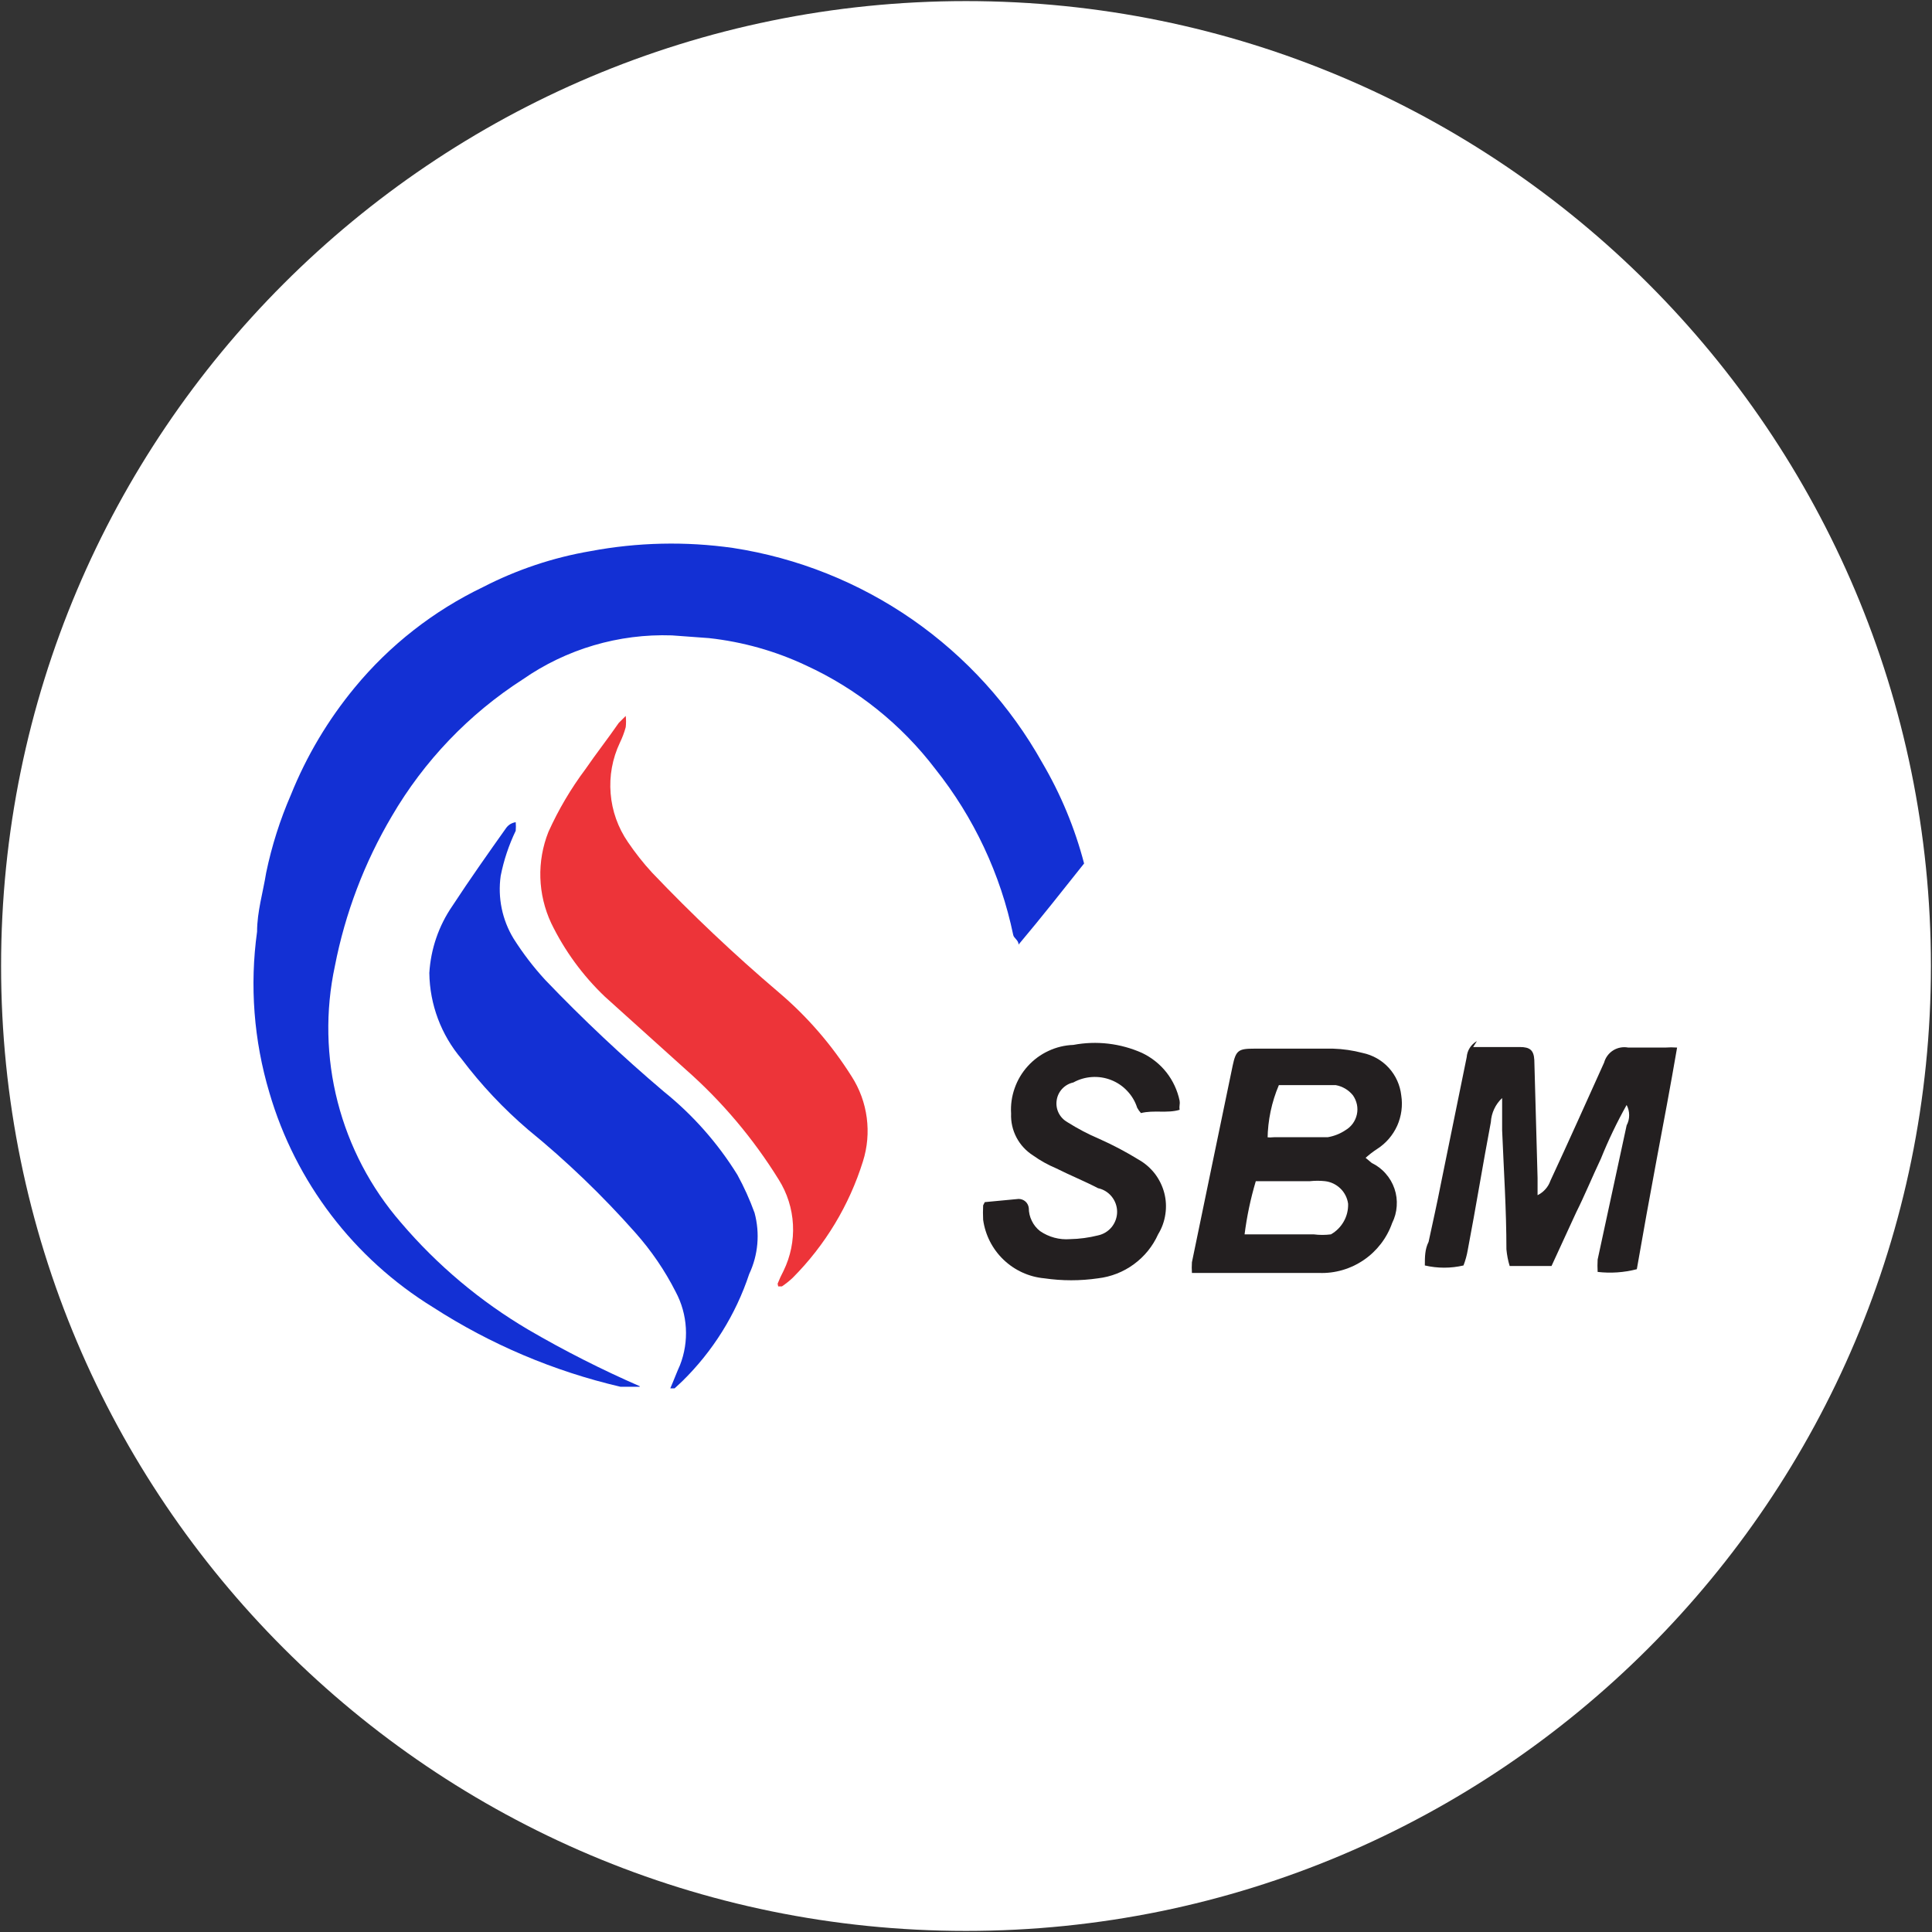 <svg width="32" height="32" viewBox="0 0 32 32" fill="none" xmlns="http://www.w3.org/2000/svg">
<rect x="0" y="0" width="32" height="32" fill="#333333" stroke="none"/>
<g clip-path="url(#clip0_2707_280618)">
<path d="M16 31.982C24.827 31.982 31.982 24.827 31.982 16C31.982 7.173 24.827 0.018 16 0.018C7.173 0.018 0.018 7.173 0.018 16C0.018 24.827 7.173 31.982 16 31.982Z" fill="white"/>
<path d="M10.596 22.969H10.276C9.174 22.712 8.124 22.267 7.173 21.653C5.86 20.845 4.894 19.578 4.462 18.098C4.204 17.234 4.134 16.324 4.258 15.431C4.258 15.102 4.356 14.782 4.409 14.453C4.501 14.011 4.638 13.579 4.818 13.165C5.077 12.521 5.434 11.922 5.876 11.387C6.455 10.685 7.18 10.118 8 9.724C8.559 9.436 9.158 9.235 9.778 9.129C10.558 8.982 11.357 8.964 12.142 9.076C13.21 9.24 14.226 9.646 15.113 10.262C16 10.879 16.735 11.689 17.262 12.631C17.569 13.153 17.803 13.716 17.956 14.302C17.609 14.738 17.253 15.191 16.871 15.645C16.871 15.573 16.791 15.538 16.782 15.485C16.573 14.481 16.131 13.54 15.493 12.738C14.93 11.999 14.195 11.41 13.351 11.022C12.844 10.783 12.3 10.63 11.742 10.569L11.129 10.524C10.248 10.494 9.381 10.75 8.658 11.253C7.766 11.827 7.023 12.604 6.489 13.52C6.036 14.287 5.717 15.126 5.547 16C5.387 16.744 5.403 17.516 5.593 18.253C5.783 18.991 6.141 19.674 6.64 20.249C7.241 20.955 7.956 21.556 8.756 22.027C9.35 22.373 9.965 22.685 10.596 22.96" fill="#1330D4"/>
<path d="M12.88 21.262C12.909 21.189 12.941 21.118 12.978 21.049C13.094 20.811 13.148 20.547 13.134 20.283C13.12 20.018 13.039 19.762 12.898 19.538C12.477 18.858 11.959 18.244 11.36 17.716L10.018 16.507C9.651 16.157 9.35 15.745 9.129 15.289C9.019 15.053 8.958 14.798 8.95 14.538C8.942 14.278 8.988 14.019 9.084 13.778C9.25 13.41 9.456 13.061 9.698 12.738C9.875 12.48 10.071 12.231 10.249 11.973L10.364 11.858C10.371 11.92 10.371 11.982 10.364 12.044C10.34 12.133 10.307 12.219 10.267 12.302C10.143 12.564 10.09 12.854 10.114 13.142C10.137 13.431 10.236 13.708 10.4 13.947C10.521 14.125 10.654 14.295 10.8 14.453C11.464 15.15 12.164 15.812 12.898 16.436C13.37 16.836 13.777 17.307 14.107 17.831C14.239 18.037 14.324 18.27 14.356 18.513C14.388 18.755 14.367 19.002 14.293 19.236C14.066 19.963 13.667 20.625 13.129 21.165C13.074 21.217 13.014 21.264 12.951 21.307H12.889" fill="#ED3439"/>
<path d="M11.102 22.996C11.164 22.853 11.209 22.729 11.262 22.613C11.339 22.417 11.372 22.207 11.36 21.997C11.348 21.786 11.29 21.581 11.191 21.396C11.012 21.043 10.787 20.714 10.524 20.418C9.979 19.802 9.385 19.231 8.747 18.711C8.338 18.361 7.968 17.968 7.644 17.538C7.306 17.14 7.118 16.637 7.111 16.116C7.135 15.717 7.267 15.333 7.493 15.005C7.778 14.569 8.098 14.116 8.382 13.716C8.401 13.689 8.425 13.667 8.452 13.65C8.48 13.634 8.51 13.623 8.542 13.618C8.546 13.665 8.546 13.713 8.542 13.76C8.428 13.997 8.344 14.248 8.293 14.507C8.242 14.868 8.317 15.235 8.507 15.547C8.661 15.79 8.836 16.019 9.031 16.231C9.653 16.881 10.309 17.498 10.995 18.08C11.476 18.467 11.888 18.933 12.213 19.458C12.324 19.66 12.419 19.872 12.498 20.089C12.589 20.427 12.558 20.786 12.409 21.102C12.186 21.775 11.805 22.384 11.298 22.88L11.173 22.996H11.075" fill="#1330D4"/>
<path d="M24.4 17.342H25.173C25.342 17.342 25.404 17.396 25.413 17.556L25.467 19.511C25.467 19.6 25.467 19.68 25.467 19.796C25.516 19.772 25.561 19.738 25.597 19.697C25.634 19.656 25.662 19.608 25.68 19.556C25.982 18.907 26.276 18.249 26.569 17.6C26.592 17.516 26.646 17.443 26.72 17.397C26.794 17.351 26.883 17.335 26.969 17.351C27.173 17.351 27.378 17.351 27.582 17.351C27.647 17.346 27.713 17.346 27.778 17.351C27.671 17.973 27.556 18.587 27.44 19.2C27.325 19.813 27.218 20.409 27.111 21.022C26.899 21.077 26.68 21.092 26.462 21.067C26.458 20.999 26.458 20.93 26.462 20.862L26.942 18.64C26.97 18.588 26.984 18.53 26.984 18.471C26.984 18.412 26.97 18.354 26.942 18.302C26.781 18.589 26.639 18.886 26.516 19.191C26.373 19.493 26.249 19.796 26.107 20.08L25.698 20.969H25.005C24.977 20.879 24.96 20.787 24.951 20.693C24.951 20.036 24.907 19.378 24.88 18.72C24.88 18.551 24.88 18.391 24.88 18.187C24.769 18.291 24.702 18.434 24.693 18.587C24.56 19.289 24.445 20 24.311 20.702C24.296 20.79 24.272 20.877 24.24 20.96C24.03 21.009 23.811 21.009 23.6 20.96C23.6 20.818 23.6 20.693 23.662 20.569C23.733 20.24 23.805 19.92 23.867 19.6L24.293 17.511C24.297 17.456 24.314 17.403 24.344 17.356C24.373 17.31 24.414 17.271 24.462 17.244" fill="#231F20"/>
<path d="M20.969 18.836C21.013 18.841 21.058 18.841 21.102 18.836C21.387 18.836 21.68 18.836 21.991 18.836C22.096 18.818 22.196 18.779 22.284 18.72C22.332 18.692 22.374 18.654 22.407 18.609C22.439 18.564 22.462 18.513 22.474 18.459C22.486 18.404 22.486 18.348 22.475 18.294C22.463 18.239 22.441 18.188 22.409 18.142C22.337 18.053 22.236 17.993 22.124 17.973C21.813 17.973 21.502 17.973 21.182 17.973C21.062 18.255 20.999 18.557 20.995 18.862M20.613 20.445H20.72H21.76C21.854 20.457 21.95 20.457 22.044 20.445C22.134 20.394 22.207 20.32 22.257 20.231C22.308 20.142 22.332 20.04 22.329 19.938C22.316 19.842 22.271 19.753 22.202 19.686C22.132 19.618 22.043 19.575 21.947 19.564C21.864 19.555 21.78 19.555 21.698 19.564H21.084H20.8C20.713 19.855 20.651 20.152 20.613 20.453M22.604 19.165L22.72 19.262C22.808 19.305 22.887 19.364 22.951 19.438C23.016 19.511 23.066 19.597 23.097 19.689C23.129 19.782 23.141 19.88 23.134 19.977C23.128 20.075 23.102 20.17 23.058 20.258C22.971 20.506 22.806 20.721 22.589 20.869C22.371 21.018 22.112 21.094 21.849 21.084C21.2 21.084 20.542 21.084 19.893 21.084H19.742C19.738 21.025 19.738 20.966 19.742 20.907C19.964 19.822 20.195 18.729 20.418 17.645C20.471 17.396 20.515 17.369 20.773 17.369H22.08C22.245 17.374 22.409 17.398 22.569 17.44C22.736 17.475 22.888 17.561 23.003 17.687C23.118 17.813 23.19 17.973 23.209 18.142C23.236 18.313 23.212 18.488 23.142 18.646C23.07 18.804 22.955 18.938 22.809 19.031C22.736 19.078 22.668 19.132 22.604 19.191" fill="#231F20"/>
<path d="M16.311 19.911L16.871 19.858C16.913 19.858 16.953 19.873 16.985 19.901C17.016 19.929 17.035 19.967 17.04 20.009C17.04 20.082 17.057 20.155 17.09 20.221C17.122 20.288 17.169 20.346 17.227 20.391C17.372 20.491 17.548 20.538 17.724 20.524C17.88 20.521 18.035 20.5 18.187 20.462C18.276 20.443 18.356 20.394 18.414 20.323C18.471 20.251 18.503 20.163 18.503 20.071C18.503 19.98 18.471 19.891 18.414 19.82C18.356 19.748 18.276 19.699 18.187 19.68C17.964 19.564 17.724 19.467 17.493 19.351C17.358 19.294 17.23 19.223 17.111 19.138C16.995 19.064 16.9 18.962 16.836 18.84C16.772 18.718 16.741 18.582 16.747 18.444C16.738 18.302 16.758 18.159 16.806 18.024C16.853 17.889 16.927 17.765 17.023 17.659C17.119 17.553 17.235 17.467 17.365 17.407C17.494 17.346 17.635 17.312 17.778 17.307C18.162 17.234 18.559 17.281 18.916 17.44C19.073 17.515 19.212 17.625 19.32 17.762C19.428 17.9 19.502 18.06 19.538 18.231C19.542 18.255 19.542 18.279 19.538 18.302C19.534 18.329 19.534 18.356 19.538 18.382C19.333 18.444 19.111 18.382 18.898 18.436C18.873 18.409 18.852 18.379 18.835 18.347C18.802 18.243 18.746 18.149 18.671 18.07C18.597 17.99 18.506 17.929 18.405 17.889C18.304 17.849 18.195 17.832 18.087 17.839C17.978 17.846 17.873 17.876 17.778 17.929C17.707 17.944 17.643 17.981 17.594 18.033C17.544 18.086 17.512 18.153 17.502 18.224C17.491 18.295 17.502 18.368 17.534 18.433C17.566 18.498 17.617 18.551 17.68 18.587C17.847 18.692 18.022 18.785 18.204 18.862C18.431 18.963 18.651 19.079 18.862 19.209C18.966 19.268 19.056 19.347 19.129 19.441C19.201 19.536 19.254 19.644 19.284 19.759C19.314 19.874 19.32 19.994 19.302 20.112C19.285 20.23 19.244 20.343 19.182 20.444C19.093 20.642 18.955 20.812 18.78 20.94C18.606 21.068 18.401 21.148 18.187 21.173C17.892 21.216 17.593 21.216 17.298 21.173C17.044 21.15 16.806 21.041 16.622 20.865C16.438 20.689 16.319 20.456 16.284 20.204C16.28 20.125 16.28 20.044 16.284 19.964" fill="#231F20"/>
</g>
<defs>
<clipPath id="clip0_2707_280618">
<rect width="32" height="32" fill="white"/>
</clipPath>
</defs>
</svg>

